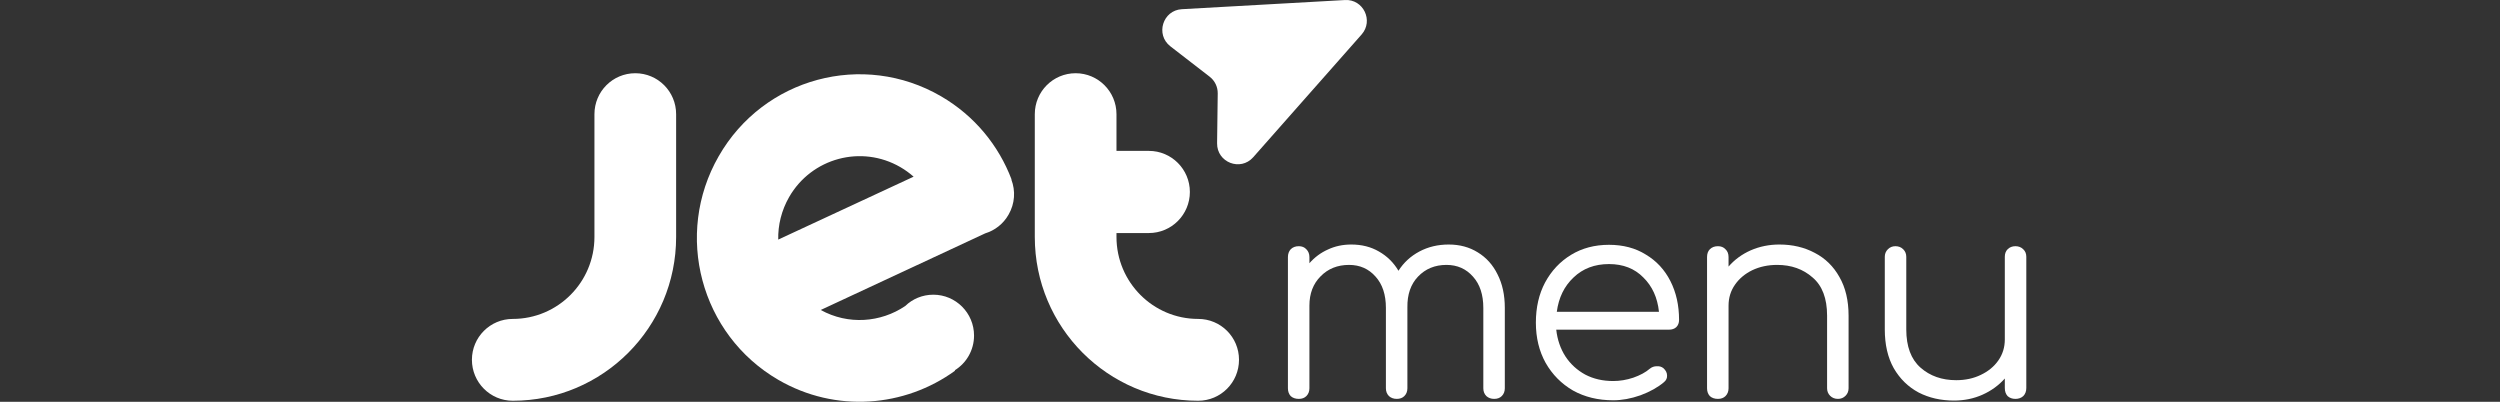 <svg xmlns="http://www.w3.org/2000/svg" xmlns:xlink="http://www.w3.org/1999/xlink" xmlns:xodm="http://www.corel.com/coreldraw/odm/2003" xml:space="preserve" width="79.023mm" height="12.7mm" style="shape-rendering:geometricPrecision; text-rendering:geometricPrecision; image-rendering:optimizeQuality; fill-rule:evenodd; clip-rule:evenodd" viewBox="0 0 7902.26 1269.98"><rect x="0" y="0" width="7902.26" height="1269.98" fill="#333333" stroke="none"/> <defs> <style type="text/css"> .fil0 {fill:white;fill-rule:nonzero} </style> </defs> <g id="Camada_x0020_1">  <g id="JetMenu.svg"> <path class="fil0" d="M1620.77 1266.73c285.08,0 516.41,-231.71 516.41,-517.64l0 -388.14c0,-71.64 -57.68,-129.48 -129.1,-129.48 -71.44,0 -129.1,57.84 -129.1,129.48l0 388.14c0,142.97 -115.67,258.99 -258.21,258.99 -71.42,0 -129.08,57.84 -129.08,129.16 0,71.32 57.66,129.49 129.08,129.49z"></path> <path class="fil0" d="M3787.28 1008.08c-142.52,0 -258.2,-116.02 -258.2,-258.99l0 -12.48 102.56 0c71.44,0 129.43,-58.17 129.43,-129.83 0,-71.64 -57.99,-129.82 -129.43,-129.82l-102.56 0 0 -116.01c0,-71.32 -57.67,-129.48 -129.09,-129.48 -71.44,0 -129.1,57.84 -129.1,129.48l0 388.14c0,285.93 231.33,517.64 516.39,517.64 71.44,0 129.1,-57.85 129.1,-129.49 0,-71.64 -57.66,-129.16 -129.1,-129.16z"></path> <path class="fil0" d="M3196.84 567.69c0,-0.34 0,-0.34 0,0 0.32,-0.34 0.66,-0.34 0.66,-0.34 -40.63,-107.15 -116.65,-201.14 -222.82,-262.93 -246.4,-143.3 -560.96,-58.5 -702.84,189.31 -142.2,247.48 -57.66,563.98 188.42,706.94 181.19,105.17 399.41,86.76 558.65,-28.92l-0.97 -1.31c36.7,-22.68 60.94,-63.44 60.94,-109.77 0,-71.32 -57.66,-129.16 -128.76,-129.16 -34.42,0 -65.87,13.46 -88.81,35.81 -77.32,52.25 -180.21,60.48 -267.05,12.49l520.01 -242.22c30.14,-9.2 57.01,-29.58 73.72,-59.15 20.32,-35.17 22.29,-75.6 8.85,-110.75zm-350.92 -39.45c15.39,8.87 29.16,19.07 41.94,30.23l-427.94 198.84c-0.97,-45.69 10.17,-92.02 34.42,-134.42 71.1,-123.58 228.37,-165.97 351.58,-94.65z"></path> <path class="fil0" d="M4251.41 0.1c57.94,-3.25 90.99,65.33 52.5,108.92l-342.68 388.03c-40.14,45.44 -114.93,16.4 -114.14,-44.33l2.03 -157.43c0.28,-20.63 -9.15,-40.19 -25.43,-52.78l-124.24 -96.09c-47.92,-37.07 -24.19,-113.97 36.2,-117.36l515.76 -28.96z"></path> <path class="fil0" d="M4105.41 1260.84c-10.59,0 -19.11,-2.95 -25.59,-8.82 -5.87,-6.48 -8.82,-14.71 -8.82,-24.72l0 -414.68c0,-10.01 2.95,-18.24 8.82,-24.72 6.48,-6.46 15,-9.7 25.59,-9.7 10.01,0 17.94,3.24 23.82,9.7 6.48,6.48 9.7,14.71 9.7,24.72l0 19.41c16.47,-18.83 35.89,-33.23 58.24,-43.24 22.35,-10.59 47.06,-15.88 74.12,-15.88 32.94,0 62.06,7.35 87.35,22.05 25.88,14.71 46.46,35.02 61.77,60.89 16.47,-25.87 38.52,-46.18 66.17,-60.89 27.64,-14.7 58.52,-22.05 92.64,-22.05 34.71,0 65.3,8.24 91.76,24.71 27.06,16.47 47.94,39.71 62.64,69.7 15.3,30.01 22.95,65.3 22.95,105.88l0 254.1c0,10.01 -3.24,18.24 -9.7,24.72 -5.9,5.87 -13.83,8.82 -23.83,8.82 -10,0 -18.23,-2.95 -24.71,-8.82 -6.46,-6.48 -9.7,-14.71 -9.7,-24.72l0 -254.1c0,-41.77 -10.88,-74.71 -32.65,-98.82 -21.76,-24.71 -49.7,-37.05 -83.82,-37.05 -36.47,0 -66.47,12.34 -89.99,37.05 -22.95,24.11 -34.12,56.47 -33.54,97.05l0 1.77 0 254.1c0,10.01 -3.24,18.24 -9.7,24.72 -5.88,5.87 -13.83,8.82 -23.82,8.82 -10.01,0 -18.23,-2.95 -24.71,-8.82 -6.46,-6.48 -9.7,-14.71 -9.7,-24.72l0 -254.1c0,-41.77 -10.88,-74.71 -32.65,-98.82 -21.76,-24.71 -49.7,-37.05 -83.82,-37.05 -36.47,0 -66.46,12.05 -89.99,36.16 -23.53,23.53 -35.31,54.41 -35.31,92.65l0 261.16c0,10.01 -3.22,18.24 -9.7,24.72 -5.88,5.87 -13.81,8.82 -23.82,8.82z"></path> <path class="fil0" d="M5099.15 1265.25c-47.65,0 -90.01,-10.29 -127.06,-30.89 -36.47,-21.18 -65.3,-50.28 -86.47,-87.35 -20.59,-37.05 -30.88,-79.4 -30.88,-127.04 0,-48.25 9.7,-90.59 29.12,-127.06 20,-37.06 47.35,-66.17 82.06,-87.35 34.7,-21.17 74.7,-31.76 119.98,-31.76 44.71,0 83.53,10.28 116.47,30.88 33.54,20 59.42,47.94 77.65,83.82 18.24,35.87 27.35,76.76 27.35,122.64 0,9.41 -2.94,17.05 -8.82,22.95 -5.88,5.28 -13.53,7.93 -22.95,7.93l-356.45 0c3.53,31.76 13.23,60 29.11,84.7 15.89,24.11 36.77,43.24 62.64,57.36 25.9,13.52 55.31,20.29 88.25,20.29 21.18,0 42.34,-3.53 63.53,-10.59 21.76,-7.64 39.11,-17.05 52.05,-28.24 6.47,-5.3 13.82,-7.94 22.05,-7.94 8.24,-0.58 15.3,1.48 21.18,6.19 7.65,7.04 11.47,14.7 11.47,22.93 0.58,8.24 -2.64,15.3 -9.7,21.18 -19.42,16.47 -44.11,30.29 -74.12,41.46 -29.99,10.59 -58.82,15.89 -86.46,15.89zm-13.25 -430.58c-45.28,0 -82.64,14.12 -112.05,42.35 -29.41,27.66 -47.06,63.82 -52.94,108.53l322.93 0c-4.71,-44.71 -21.18,-80.87 -49.41,-108.53 -27.64,-28.23 -63.82,-42.35 -108.53,-42.35z"></path> <path class="fil0" d="M5430.26 1260.84c-10.62,0 -19.14,-2.95 -25.59,-8.82 -5.9,-6.48 -8.84,-14.71 -8.84,-24.72l0 -414.68c0,-10.6 2.94,-18.82 8.84,-24.72 6.45,-6.46 14.97,-9.7 25.59,-9.7 9.99,0 17.91,3.24 23.82,9.7 6.44,5.9 9.69,14.12 9.69,24.72l0 29.99c18.83,-21.75 42.07,-38.82 69.7,-51.18 28.26,-12.34 58.55,-18.52 90.9,-18.52 41.76,0 79.08,8.82 112.04,26.47 32.93,17.06 58.82,42.35 77.65,75.88 19.42,33.53 29.11,74.41 29.11,122.65l0 229.39c0,9.41 -3.24,17.36 -9.69,23.83 -6.48,6.47 -14.43,9.71 -23.85,9.71 -9.99,0 -18.22,-3.24 -24.7,-9.71 -6.44,-6.47 -9.68,-14.42 -9.68,-23.83l0 -229.39c0,-54.7 -15.29,-95.01 -45.9,-120.89 -29.99,-26.46 -67.35,-39.69 -112.05,-39.69 -28.84,0 -55.01,5.58 -78.54,16.76 -22.93,11.17 -41.19,26.46 -54.7,45.88 -13.54,19.41 -20.29,41.47 -20.29,66.17l0 261.16c0,10.01 -3.25,18.24 -9.69,24.72 -5.91,5.87 -13.83,8.82 -23.82,8.82z"></path> <path class="fil0" d="M6176.5 1266.14c-41.77,0 -79.13,-8.54 -112.09,-25.59 -32.93,-17.65 -59.1,-43.24 -78.5,-76.76 -18.85,-33.54 -28.26,-74.41 -28.26,-122.66l0 -229.4c0,-9.41 3.24,-17.35 9.72,-23.83 6.45,-6.46 14.4,-9.7 23.82,-9.7 9.99,0 18.22,3.24 24.7,9.7 6.49,6.48 9.68,14.42 9.68,23.83l0 229.4c0,54.12 15.03,94.42 45.01,120.89 30.03,26.47 67.67,39.7 112.94,39.7 28.84,0 54.73,-5.59 77.66,-16.77 23.55,-11.17 42.07,-26.46 55.58,-45.87 13.54,-19.42 20.29,-41.48 20.29,-66.17l0 -261.18c0,-10 2.93,-17.93 8.84,-23.83 6.45,-6.46 14.71,-9.7 24.71,-9.7 10,0 18.21,3.24 24.7,9.7 6.45,5.9 9.69,13.83 9.69,23.83l0 414.7c0,10.59 -3.24,19.11 -9.69,25.59 -6.49,5.87 -14.7,8.82 -24.7,8.82 -10,0 -18.26,-2.95 -24.71,-8.82 -5.91,-6.48 -8.84,-15 -8.84,-25.59l0 -30.01c-19.41,21.77 -42.92,38.83 -70.59,51.19 -27.63,12.34 -57.62,18.53 -89.96,18.53z"></path> </g> </g> </svg>